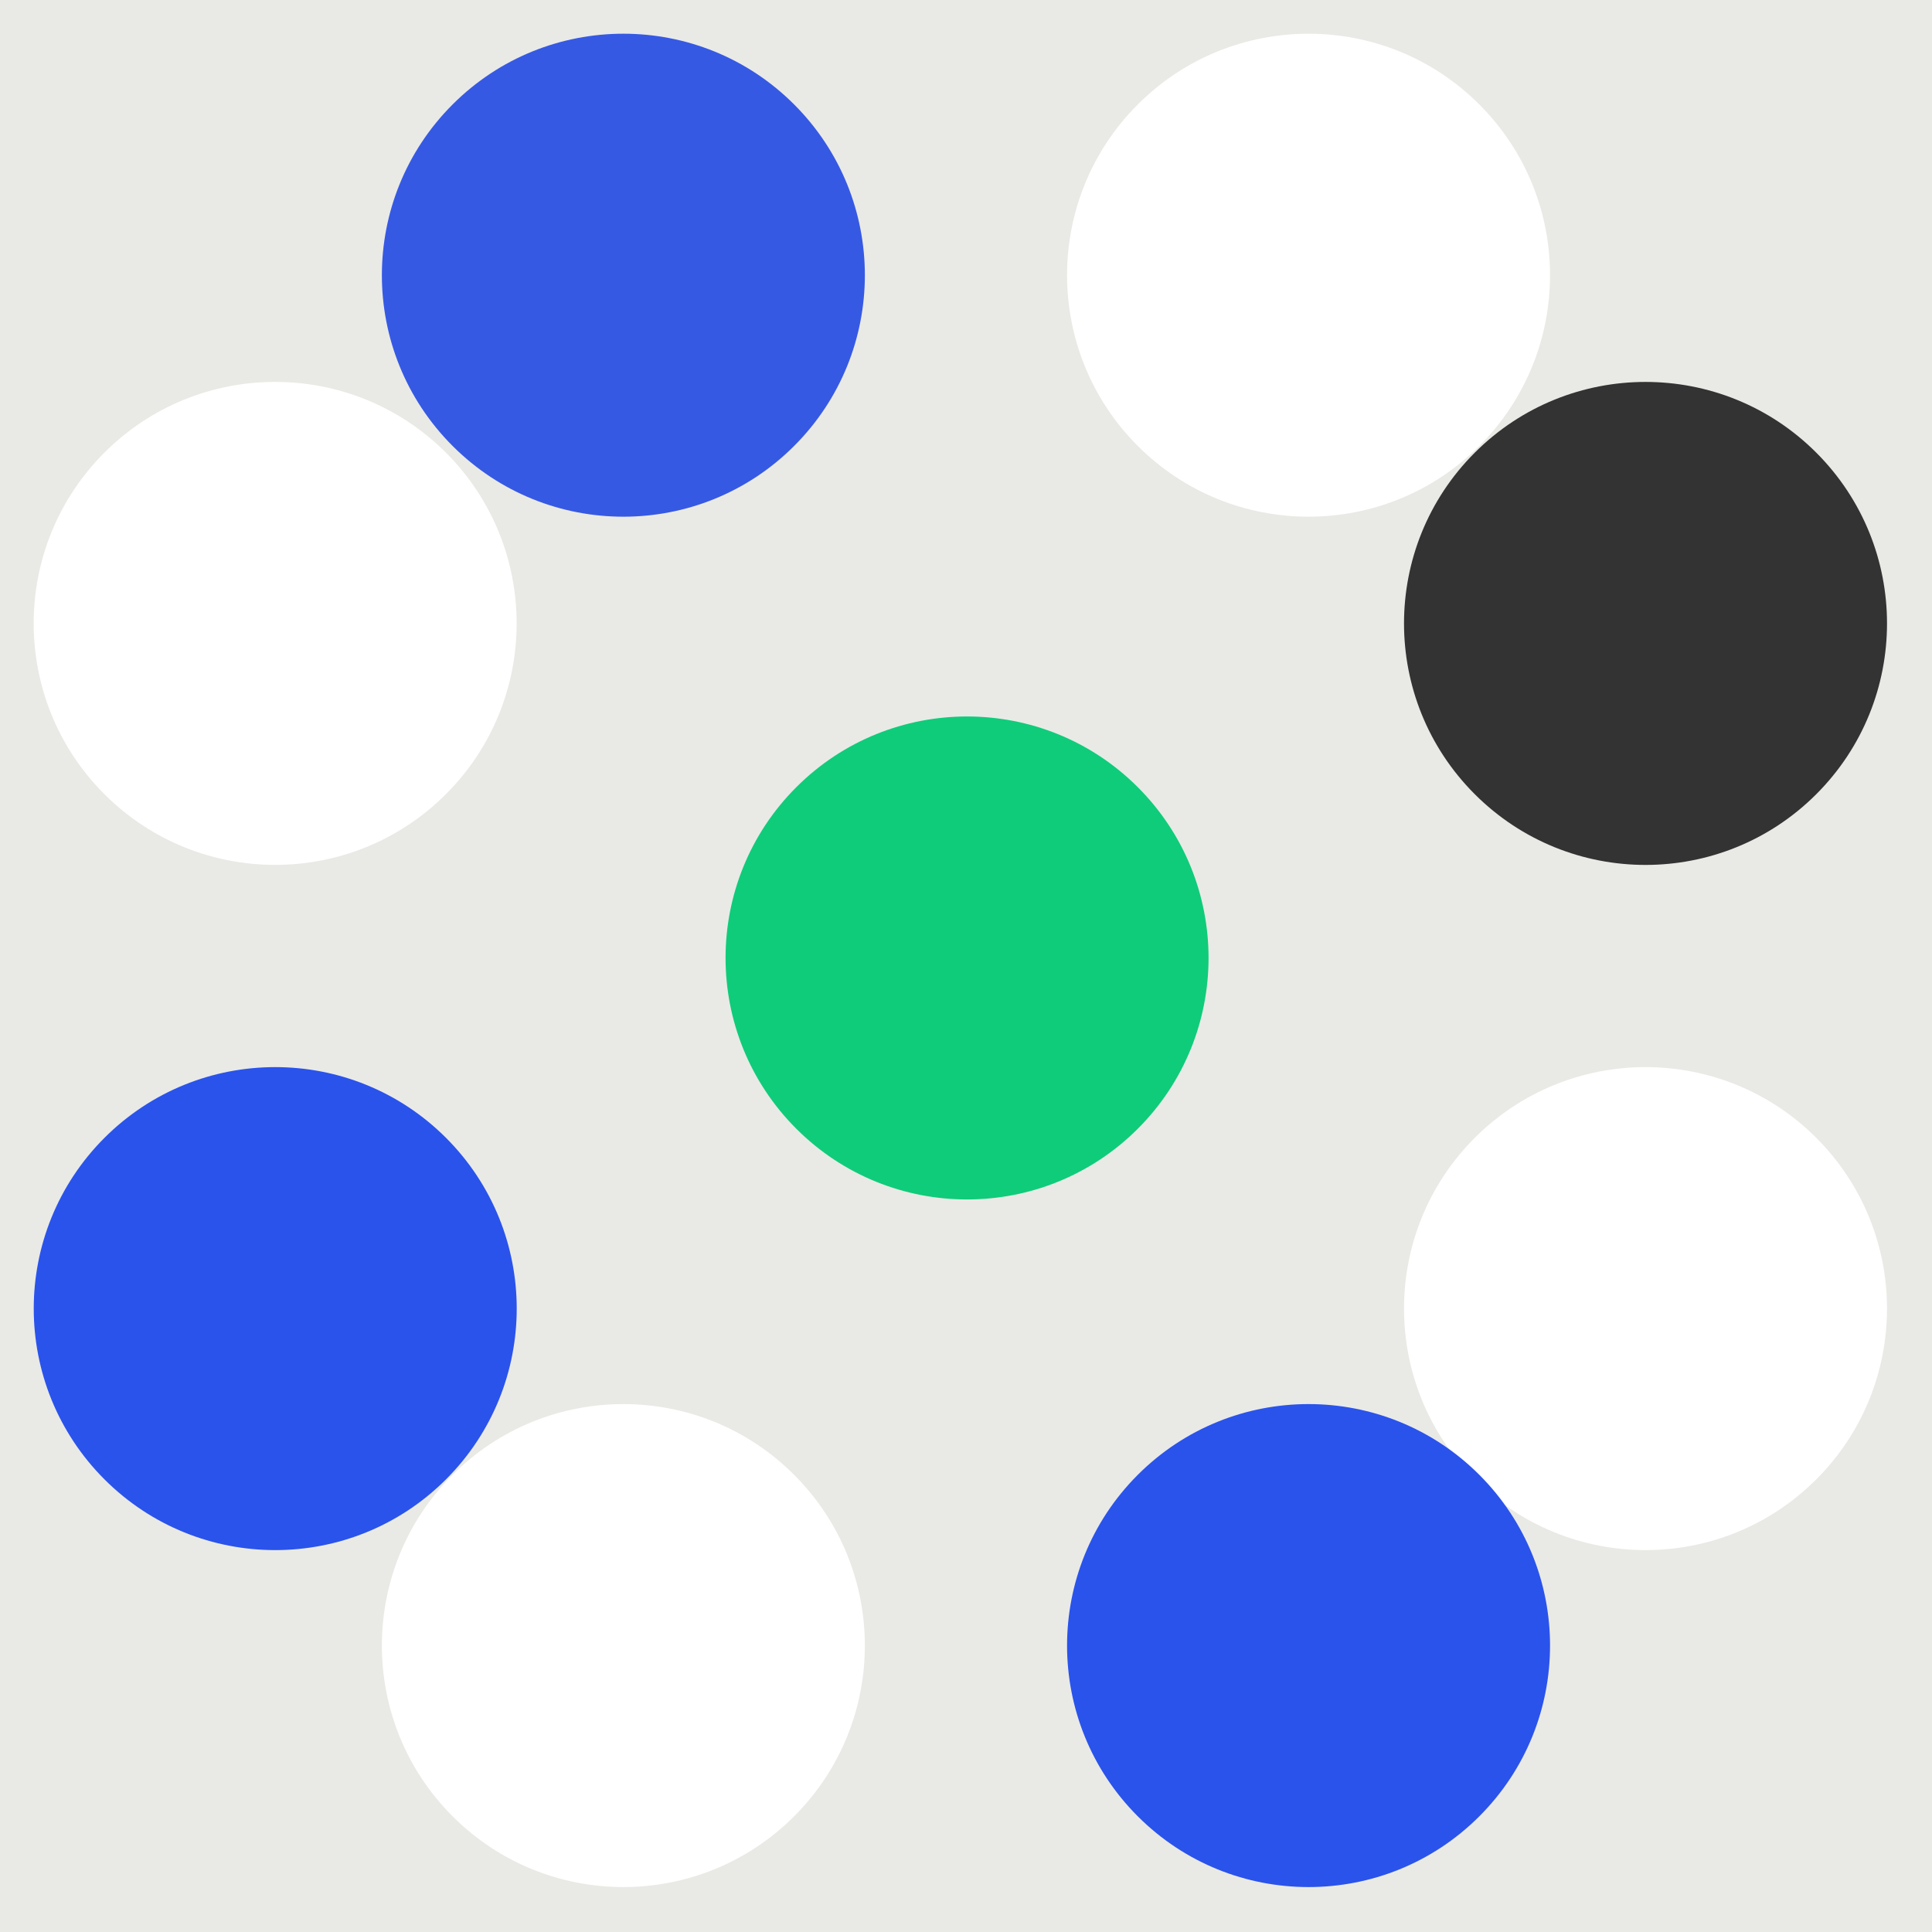 <svg width="100" height="100" viewBox="0 0 100 100" fill="none" xmlns="http://www.w3.org/2000/svg">
<path d="M100 0H0V100H100V0Z" fill="#E9EAE5"/>
<path d="M58.892 23.083C63.773 27.965 71.688 27.965 76.569 23.083C81.451 18.201 81.451 10.287 76.569 5.406C71.688 0.524 63.773 0.524 58.892 5.406C54.01 10.287 54.01 18.201 58.892 23.083Z" fill="white"/>
<path d="M76.333 41.107C81.215 45.989 89.129 45.989 94.011 41.107C98.892 36.226 98.892 28.312 94.011 23.43C89.129 18.548 81.215 18.548 76.333 23.43C71.451 28.312 71.451 36.226 76.333 41.107Z" fill="#333333"/>
<path d="M23.427 23.083C28.309 27.965 36.223 27.965 41.104 23.083C45.986 18.201 45.986 10.287 41.104 5.406C36.223 0.524 28.309 0.524 23.427 5.406C18.545 10.287 18.545 18.201 23.427 23.083Z" fill="#3659E4"/>
<path d="M41.216 58.423C46.098 63.304 54.012 63.304 58.893 58.423C63.775 53.541 63.775 45.627 58.893 40.745C54.012 35.864 46.098 35.864 41.216 40.745C36.334 45.627 36.334 53.541 41.216 58.423Z" fill="#0FCC7A"/>
<path d="M76.333 76.572C81.215 81.454 89.129 81.454 94.011 76.572C98.892 71.69 98.892 63.776 94.011 58.894C89.129 54.013 81.215 54.013 76.333 58.894C71.451 63.776 71.451 71.69 76.333 76.572Z" fill="white"/>
<path d="M5.403 41.106C10.285 45.987 18.199 45.987 23.081 41.106C27.963 36.224 27.963 28.31 23.081 23.428C18.199 18.547 10.285 18.547 5.403 23.428C0.522 28.31 0.522 36.224 5.403 41.106Z" fill="white"/>
<path d="M58.892 94.013C63.773 98.895 71.688 98.895 76.569 94.013C81.451 89.132 81.451 81.218 76.569 76.336C71.688 71.454 63.773 71.454 58.892 76.336C54.01 81.218 54.01 89.132 58.892 94.013Z" fill="#2A53EC"/>
<path d="M5.407 76.572C10.289 81.454 18.203 81.454 23.085 76.572C27.966 71.69 27.966 63.776 23.085 58.894C18.203 54.013 10.289 54.013 5.407 58.894C0.526 63.776 0.526 71.69 5.407 76.572Z" fill="#2A53EC"/>
<path d="M23.427 94.013C28.309 98.895 36.223 98.895 41.104 94.013C45.986 89.132 45.986 81.218 41.104 76.336C36.223 71.454 28.309 71.454 23.427 76.336C18.545 81.218 18.545 89.132 23.427 94.013Z" fill="white"/>
</svg>
